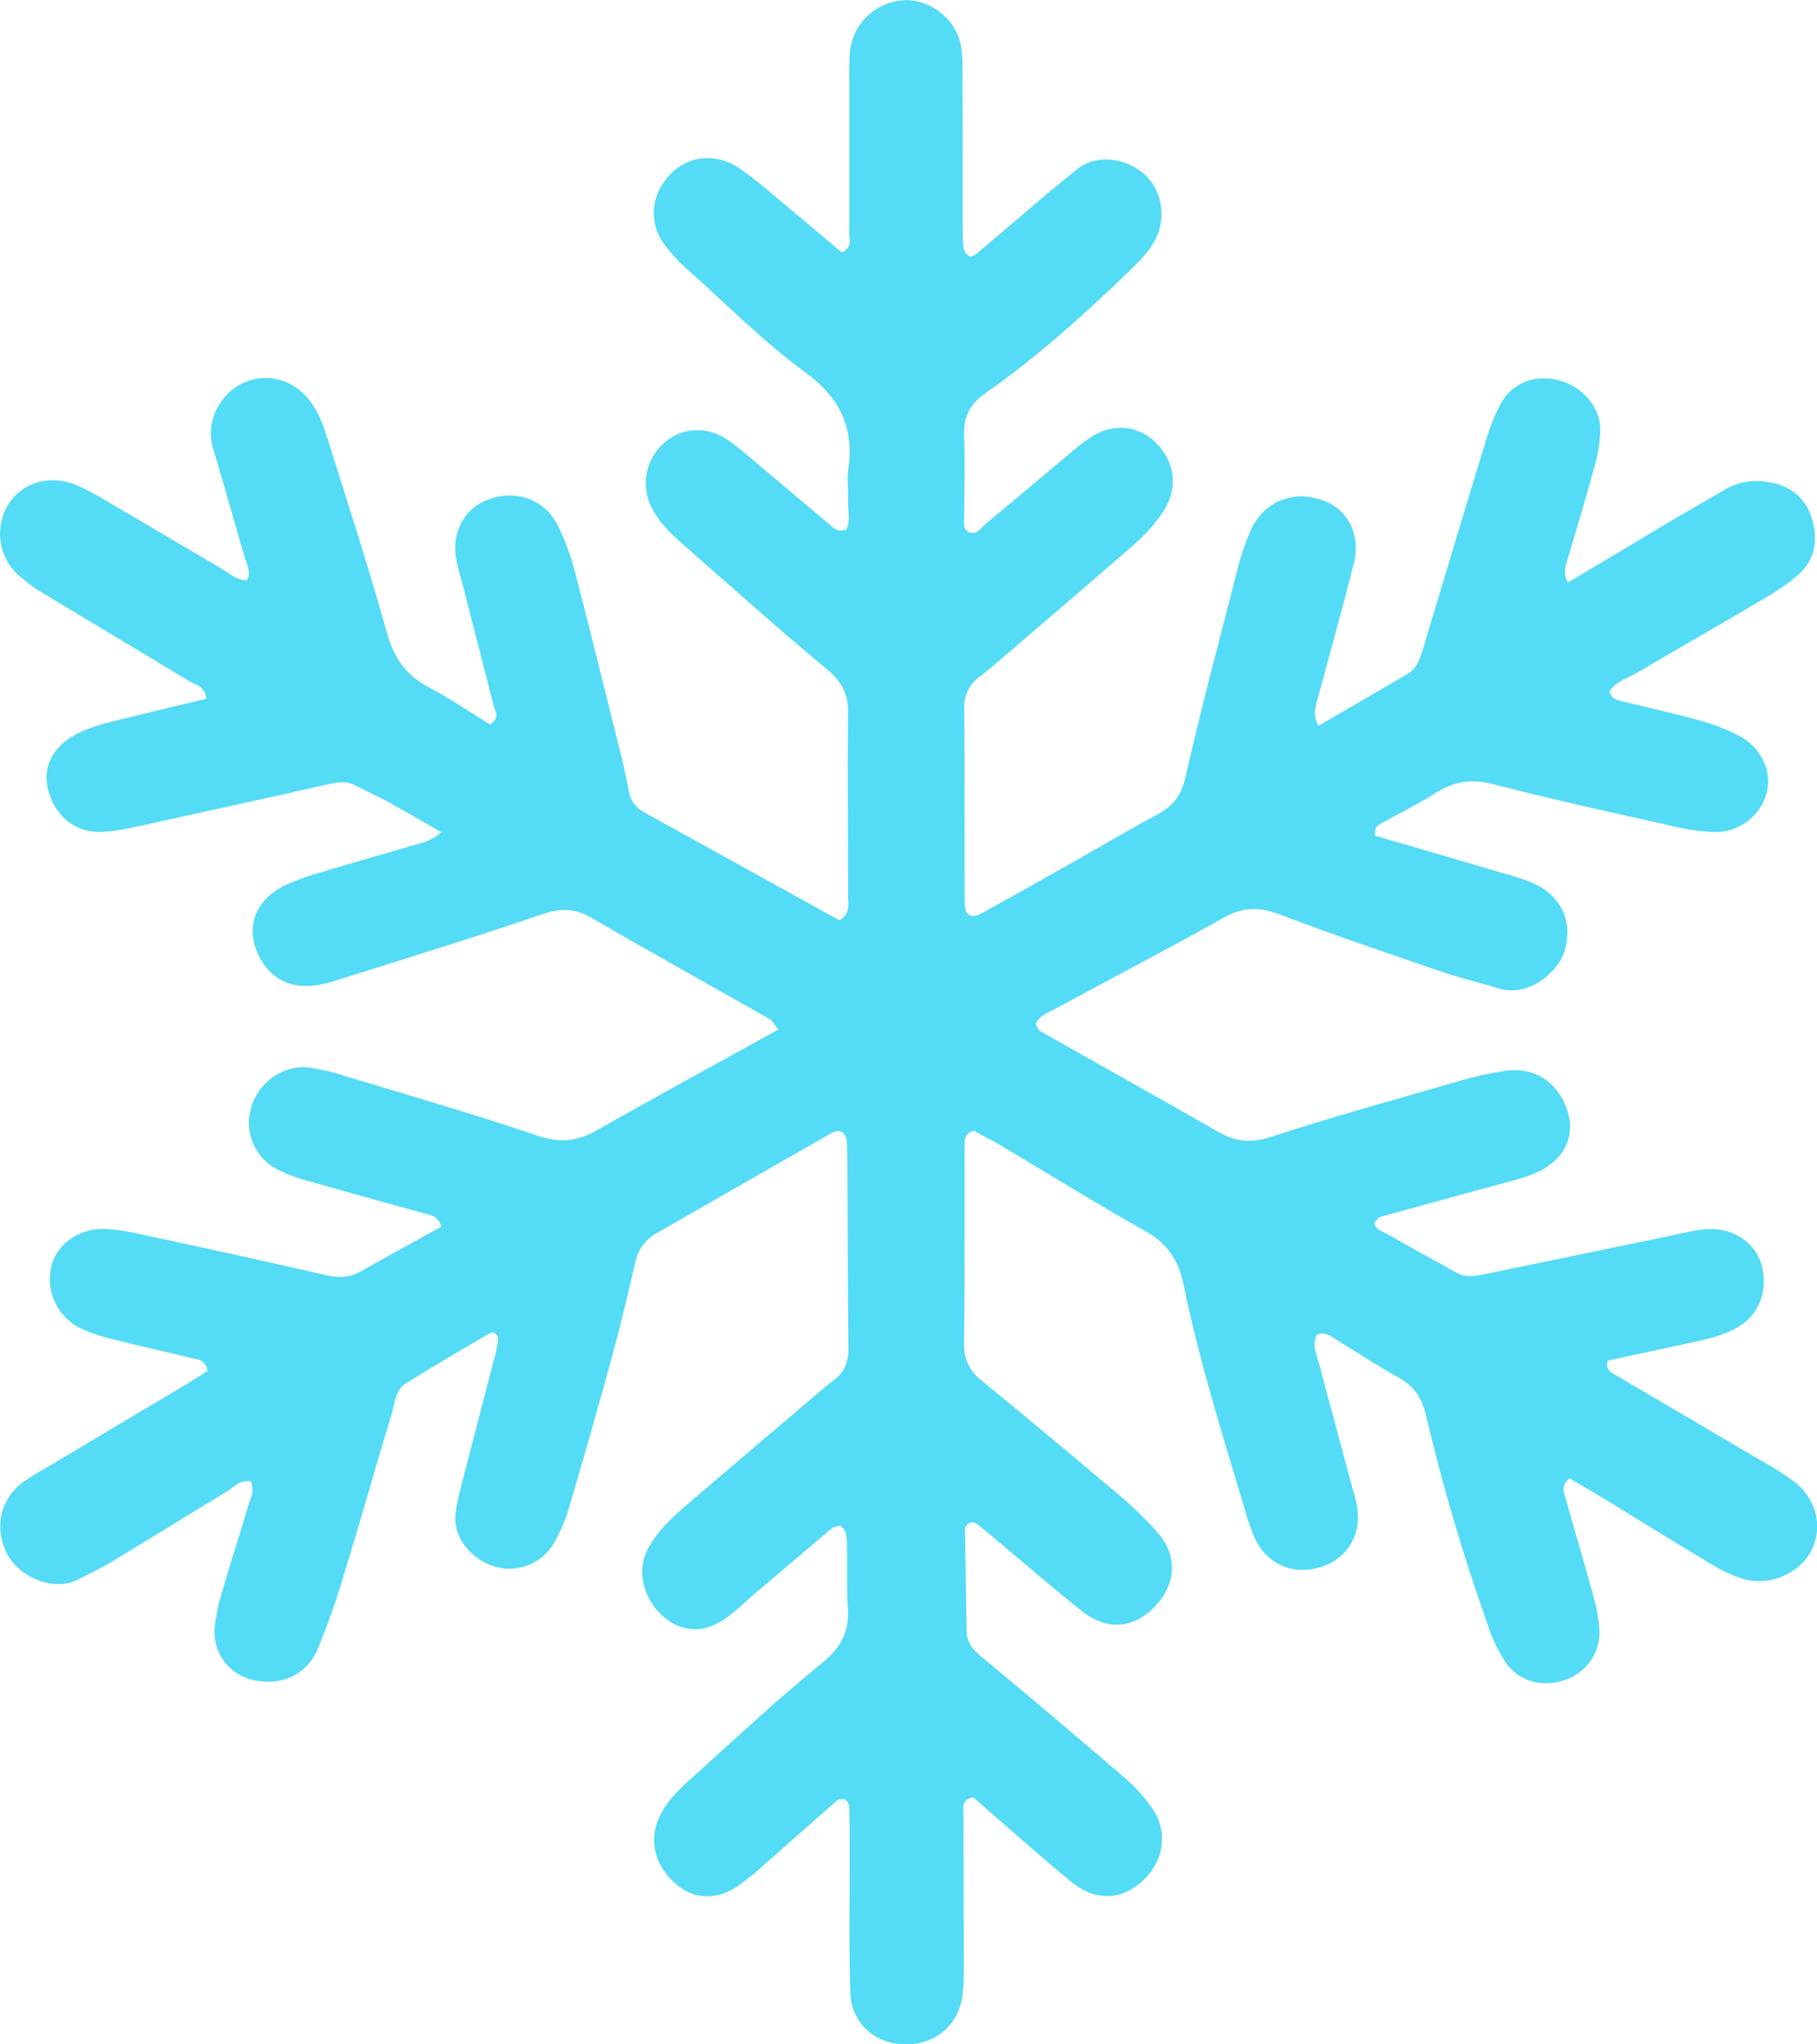 <svg width="16" height="18" viewBox="0 0 16 18" fill="none" xmlns="http://www.w3.org/2000/svg">
<g clip-path="url(#clip0_2050_9835)">
<path d="M2.209 13.044C2.11 13.024 2.052 13.101 1.981 13.143C1.648 13.343 1.318 13.549 0.985 13.75C0.889 13.808 0.786 13.857 0.686 13.908C0.471 14.019 0.173 13.882 0.069 13.693C-0.052 13.473 -0.008 13.213 0.194 13.056C0.266 13.006 0.34 12.959 0.418 12.917C0.827 12.673 1.236 12.429 1.646 12.185C1.709 12.147 1.771 12.107 1.827 12.071C1.812 11.974 1.745 11.97 1.687 11.957C1.455 11.901 1.222 11.85 0.991 11.791C0.893 11.769 0.797 11.736 0.706 11.694C0.604 11.643 0.524 11.558 0.479 11.454C0.433 11.35 0.426 11.234 0.459 11.125C0.513 10.944 0.705 10.813 0.926 10.82C1.026 10.826 1.126 10.84 1.223 10.864C1.776 10.982 2.329 11.103 2.88 11.229C2.985 11.252 3.075 11.251 3.169 11.198C3.409 11.063 3.649 10.931 3.886 10.801C3.862 10.71 3.799 10.701 3.74 10.685C3.401 10.591 3.062 10.498 2.724 10.401C2.626 10.376 2.532 10.341 2.442 10.297C2.346 10.247 2.271 10.166 2.229 10.068C2.187 9.969 2.18 9.859 2.21 9.757C2.271 9.534 2.489 9.374 2.718 9.399C2.83 9.415 2.941 9.441 3.048 9.477C3.613 9.648 4.181 9.811 4.739 10.001C4.94 10.069 5.094 10.046 5.269 9.945C5.791 9.647 6.32 9.361 6.854 9.065C6.822 9.026 6.806 8.989 6.776 8.972C6.253 8.674 5.726 8.382 5.205 8.08C5.062 7.997 4.938 7.994 4.78 8.048C4.198 8.247 3.609 8.428 3.022 8.613C2.951 8.638 2.879 8.658 2.805 8.672C2.538 8.718 2.337 8.597 2.249 8.342C2.173 8.125 2.273 7.909 2.514 7.792C2.617 7.746 2.723 7.708 2.833 7.678C3.096 7.599 3.363 7.524 3.628 7.446C3.71 7.422 3.797 7.408 3.885 7.327C3.728 7.237 3.579 7.149 3.428 7.066C3.329 7.011 3.226 6.965 3.126 6.914C3.04 6.871 2.958 6.89 2.869 6.91C2.305 7.037 1.741 7.161 1.176 7.284C1.078 7.307 0.979 7.321 0.878 7.325C0.655 7.327 0.481 7.18 0.423 6.952C0.375 6.765 0.455 6.591 0.642 6.481C0.774 6.404 0.921 6.369 1.068 6.333C1.318 6.271 1.569 6.212 1.817 6.152C1.807 6.037 1.715 6.028 1.656 5.992C1.239 5.737 0.818 5.489 0.399 5.235C0.312 5.185 0.231 5.126 0.156 5.059C0.073 4.982 0.02 4.878 0.005 4.766C-0.011 4.654 0.013 4.54 0.072 4.443C0.192 4.249 0.435 4.174 0.669 4.269C0.772 4.315 0.872 4.369 0.968 4.429C1.293 4.618 1.616 4.811 1.941 5.001C2.015 5.045 2.08 5.108 2.174 5.111C2.216 5.034 2.172 4.967 2.151 4.896C2.061 4.586 1.974 4.273 1.881 3.963C1.859 3.898 1.852 3.829 1.86 3.761C1.868 3.693 1.891 3.627 1.927 3.568C2.106 3.27 2.503 3.244 2.721 3.519C2.808 3.628 2.852 3.759 2.893 3.89C3.068 4.449 3.25 5.006 3.406 5.569C3.468 5.791 3.574 5.946 3.777 6.052C3.965 6.151 4.141 6.272 4.315 6.379C4.408 6.321 4.359 6.262 4.346 6.21C4.254 5.848 4.161 5.486 4.068 5.124C4.046 5.053 4.028 4.98 4.014 4.907C3.981 4.672 4.095 4.472 4.301 4.397C4.543 4.308 4.793 4.394 4.911 4.625C4.977 4.759 5.029 4.9 5.065 5.045C5.204 5.575 5.334 6.107 5.466 6.639C5.493 6.748 5.517 6.857 5.538 6.968C5.543 7.005 5.557 7.04 5.579 7.071C5.6 7.102 5.628 7.127 5.661 7.146C6.24 7.467 6.821 7.787 7.392 8.103C7.492 8.041 7.468 7.959 7.468 7.889C7.468 7.354 7.462 6.818 7.468 6.283C7.47 6.12 7.42 6.008 7.29 5.9C6.876 5.556 6.474 5.197 6.069 4.841C5.947 4.734 5.822 4.628 5.744 4.481C5.693 4.388 5.675 4.279 5.693 4.174C5.711 4.069 5.765 3.973 5.846 3.902C5.999 3.764 6.216 3.747 6.402 3.869C6.484 3.927 6.563 3.99 6.637 4.056C6.858 4.241 7.078 4.428 7.299 4.613C7.335 4.643 7.367 4.688 7.452 4.664C7.493 4.588 7.463 4.488 7.468 4.395C7.473 4.308 7.457 4.218 7.469 4.134C7.523 3.768 7.4 3.504 7.09 3.277C6.727 3.012 6.407 2.689 6.071 2.388C5.985 2.315 5.909 2.232 5.842 2.142C5.705 1.945 5.738 1.698 5.909 1.527C6.065 1.372 6.294 1.346 6.496 1.472C6.59 1.535 6.679 1.604 6.764 1.678C6.983 1.86 7.201 2.045 7.413 2.223C7.509 2.176 7.478 2.105 7.478 2.049C7.48 1.601 7.478 1.153 7.478 0.704C7.476 0.617 7.479 0.53 7.486 0.444C7.5 0.325 7.556 0.216 7.644 0.135C7.733 0.054 7.847 0.006 7.968 0.002C8.187 -0.007 8.412 0.163 8.459 0.389C8.479 0.485 8.475 0.588 8.476 0.687C8.478 1.123 8.477 1.559 8.478 1.995C8.478 2.057 8.478 2.119 8.485 2.181C8.488 2.204 8.499 2.226 8.517 2.242C8.555 2.276 8.587 2.244 8.614 2.221C8.825 2.044 9.034 1.864 9.244 1.686C9.321 1.621 9.4 1.56 9.477 1.496C9.669 1.336 9.932 1.409 10.067 1.525C10.219 1.654 10.27 1.88 10.191 2.072C10.141 2.19 10.054 2.279 9.964 2.367C9.559 2.759 9.14 3.138 8.677 3.462C8.537 3.561 8.484 3.671 8.49 3.835C8.5 4.072 8.49 4.309 8.491 4.546C8.491 4.593 8.476 4.654 8.524 4.681C8.598 4.722 8.636 4.648 8.68 4.612C8.922 4.412 9.16 4.209 9.401 4.009C9.467 3.951 9.536 3.897 9.608 3.847C9.796 3.727 10.01 3.743 10.164 3.884C10.334 4.04 10.377 4.265 10.267 4.462C10.187 4.605 10.071 4.722 9.948 4.828C9.56 5.165 9.17 5.498 8.78 5.833C8.732 5.874 8.684 5.915 8.634 5.952C8.588 5.983 8.55 6.026 8.525 6.076C8.5 6.126 8.488 6.181 8.491 6.237C8.495 6.81 8.493 7.383 8.495 7.956C8.495 8.058 8.552 8.092 8.639 8.044C8.936 7.881 9.231 7.714 9.525 7.548C9.743 7.425 9.958 7.295 10.18 7.178C10.322 7.103 10.401 7.012 10.439 6.843C10.579 6.224 10.744 5.611 10.902 4.994C10.929 4.886 10.966 4.779 11.01 4.676C11.124 4.421 11.368 4.315 11.633 4.4C11.866 4.474 11.988 4.705 11.92 4.968C11.822 5.355 11.714 5.738 11.611 6.123C11.59 6.205 11.549 6.287 11.611 6.39C11.871 6.239 12.13 6.088 12.388 5.938C12.472 5.89 12.502 5.809 12.527 5.724C12.71 5.116 12.892 4.507 13.078 3.9C13.111 3.78 13.157 3.664 13.215 3.554C13.323 3.364 13.521 3.293 13.733 3.35C13.932 3.403 14.092 3.584 14.092 3.78C14.09 3.892 14.072 4.003 14.04 4.11C13.965 4.386 13.882 4.66 13.801 4.935C13.783 4.994 13.761 5.053 13.809 5.128C14.121 4.943 14.43 4.756 14.741 4.571C14.892 4.482 15.045 4.395 15.196 4.307C15.306 4.244 15.435 4.221 15.56 4.243C15.75 4.27 15.891 4.369 15.95 4.551C16.012 4.74 15.992 4.924 15.831 5.064C15.745 5.137 15.652 5.202 15.555 5.258C15.177 5.482 14.795 5.7 14.417 5.922C14.332 5.972 14.229 5.999 14.172 6.088C14.193 6.164 14.258 6.168 14.318 6.183C14.538 6.236 14.759 6.285 14.976 6.346C15.097 6.379 15.214 6.426 15.325 6.484C15.518 6.591 15.609 6.807 15.554 6.99C15.527 7.086 15.468 7.171 15.387 7.232C15.306 7.293 15.208 7.326 15.106 7.326C14.981 7.322 14.856 7.305 14.734 7.275C14.207 7.156 13.679 7.042 13.156 6.906C12.969 6.857 12.816 6.875 12.656 6.974C12.497 7.074 12.328 7.158 12.164 7.249C12.129 7.268 12.1 7.29 12.108 7.358C12.453 7.459 12.811 7.562 13.168 7.668C13.287 7.703 13.412 7.734 13.524 7.788C13.763 7.903 13.854 8.139 13.774 8.383C13.712 8.572 13.449 8.779 13.206 8.705C13.038 8.653 12.865 8.614 12.699 8.557C12.224 8.394 11.748 8.234 11.279 8.055C11.099 7.986 10.952 7.981 10.781 8.077C10.289 8.353 9.788 8.614 9.291 8.883C9.228 8.917 9.153 8.94 9.121 9.014C9.132 9.036 9.137 9.067 9.155 9.076C9.678 9.373 10.204 9.666 10.727 9.965C10.877 10.051 11.013 10.068 11.188 10.011C11.737 9.832 12.294 9.679 12.849 9.518C12.981 9.479 13.116 9.449 13.253 9.428C13.511 9.39 13.719 9.528 13.802 9.779C13.875 10.001 13.776 10.214 13.53 10.324C13.406 10.379 13.269 10.408 13.136 10.445C12.809 10.536 12.482 10.623 12.156 10.714C12.135 10.72 12.121 10.747 12.103 10.765C12.108 10.823 12.162 10.837 12.202 10.858C12.409 10.976 12.618 11.09 12.826 11.206C12.909 11.252 12.994 11.236 13.082 11.217C13.648 11.099 14.214 10.985 14.78 10.865C14.891 10.842 15 10.814 15.115 10.824C15.301 10.84 15.458 10.96 15.508 11.125C15.571 11.328 15.506 11.545 15.343 11.659C15.228 11.739 15.096 11.777 14.96 11.807C14.691 11.864 14.422 11.923 14.156 11.98C14.132 12.072 14.204 12.092 14.254 12.123C14.675 12.371 15.098 12.618 15.519 12.867C15.618 12.921 15.713 12.982 15.804 13.049C15.998 13.202 16.054 13.449 15.951 13.651C15.846 13.858 15.576 13.973 15.339 13.899C15.244 13.867 15.153 13.825 15.068 13.771C14.777 13.598 14.49 13.419 14.201 13.242C14.074 13.165 13.945 13.089 13.823 13.017C13.74 13.075 13.771 13.138 13.786 13.192C13.866 13.48 13.954 13.766 14.031 14.054C14.059 14.15 14.077 14.248 14.084 14.347C14.089 14.441 14.065 14.534 14.013 14.613C13.961 14.692 13.885 14.753 13.796 14.786C13.599 14.864 13.377 14.811 13.258 14.637C13.19 14.533 13.136 14.42 13.099 14.301C12.886 13.702 12.706 13.092 12.56 12.474C12.523 12.312 12.456 12.206 12.312 12.127C12.126 12.025 11.948 11.905 11.766 11.794C11.715 11.763 11.665 11.72 11.595 11.753C11.551 11.839 11.592 11.922 11.614 12.004C11.707 12.353 11.802 12.702 11.895 13.05C11.918 13.134 11.946 13.219 11.955 13.304C11.981 13.547 11.835 13.747 11.601 13.806C11.366 13.866 11.148 13.764 11.046 13.536C11.012 13.455 10.984 13.373 10.961 13.289C10.764 12.632 10.559 11.978 10.421 11.306C10.377 11.097 10.282 10.951 10.09 10.842C9.664 10.602 9.248 10.345 8.827 10.094C8.742 10.043 8.653 9.999 8.574 9.956C8.501 9.978 8.494 10.026 8.494 10.076C8.494 10.662 8.495 11.248 8.49 11.833C8.487 11.894 8.499 11.956 8.526 12.012C8.552 12.068 8.592 12.117 8.642 12.154C9.039 12.479 9.434 12.808 9.826 13.14C9.961 13.251 10.088 13.373 10.203 13.505C10.367 13.698 10.354 13.933 10.194 14.118C10.004 14.337 9.759 14.368 9.529 14.187C9.283 13.993 9.047 13.786 8.807 13.586C8.739 13.53 8.673 13.472 8.604 13.418C8.595 13.41 8.583 13.406 8.571 13.404C8.558 13.403 8.546 13.405 8.535 13.41C8.524 13.416 8.515 13.424 8.508 13.434C8.501 13.444 8.498 13.456 8.498 13.468C8.501 13.767 8.507 14.066 8.512 14.364C8.514 14.492 8.605 14.557 8.694 14.63C9.099 14.966 9.5 15.306 9.899 15.649C9.994 15.73 10.078 15.823 10.149 15.926C10.278 16.117 10.254 16.345 10.107 16.513C9.919 16.727 9.666 16.756 9.443 16.576C9.22 16.396 9.004 16.202 8.786 16.014C8.711 15.949 8.636 15.883 8.571 15.825C8.463 15.844 8.484 15.915 8.484 15.972C8.484 16.383 8.486 16.794 8.487 17.204C8.487 17.316 8.489 17.429 8.479 17.54C8.455 17.814 8.255 17.998 7.983 18C7.712 18.003 7.496 17.819 7.488 17.544C7.474 17.121 7.483 16.697 7.482 16.274C7.482 16.149 7.482 16.025 7.477 15.901C7.475 15.889 7.471 15.878 7.465 15.869C7.459 15.859 7.451 15.851 7.441 15.845C7.43 15.841 7.418 15.839 7.406 15.84C7.394 15.841 7.383 15.845 7.373 15.851C7.165 16.032 6.96 16.216 6.752 16.398C6.67 16.474 6.583 16.546 6.491 16.611C6.298 16.738 6.096 16.721 5.938 16.577C5.763 16.417 5.713 16.198 5.805 16C5.869 15.861 5.978 15.756 6.09 15.656C6.471 15.312 6.847 14.961 7.245 14.637C7.411 14.501 7.479 14.362 7.466 14.159C7.454 13.973 7.462 13.785 7.458 13.599C7.456 13.539 7.459 13.474 7.398 13.433C7.374 13.44 7.345 13.44 7.328 13.454C7.097 13.648 6.869 13.843 6.64 14.037C6.554 14.111 6.474 14.191 6.381 14.255C6.188 14.387 5.993 14.372 5.831 14.224C5.663 14.07 5.606 13.83 5.701 13.646C5.782 13.487 5.912 13.367 6.045 13.252C6.425 12.926 6.807 12.602 7.189 12.277C7.237 12.236 7.285 12.194 7.335 12.158C7.435 12.087 7.473 11.99 7.471 11.868C7.466 11.47 7.466 11.071 7.464 10.672C7.463 10.473 7.464 10.274 7.458 10.075C7.456 9.968 7.401 9.932 7.316 9.98C6.804 10.271 6.293 10.566 5.781 10.858C5.676 10.918 5.619 11.005 5.592 11.122C5.528 11.401 5.462 11.68 5.386 11.956C5.265 12.4 5.139 12.843 5.007 13.285C4.976 13.393 4.931 13.496 4.874 13.593C4.822 13.68 4.743 13.746 4.648 13.782C4.553 13.819 4.449 13.822 4.352 13.792C4.172 13.736 3.979 13.553 4.013 13.313C4.024 13.239 4.039 13.166 4.059 13.094C4.154 12.72 4.253 12.347 4.349 11.973C4.367 11.914 4.379 11.853 4.386 11.791C4.388 11.754 4.35 11.717 4.314 11.739C4.065 11.883 3.816 12.028 3.572 12.182C3.48 12.239 3.477 12.354 3.449 12.448C3.312 12.901 3.184 13.356 3.045 13.809C2.976 14.048 2.894 14.283 2.8 14.514C2.706 14.736 2.507 14.832 2.281 14.802C2.039 14.77 1.875 14.578 1.89 14.337C1.899 14.238 1.918 14.14 1.947 14.045C2.019 13.794 2.101 13.545 2.175 13.294C2.196 13.215 2.248 13.136 2.209 13.044Z" fill="#54DBF6"/>
</g>
<defs>
<clipPath id="clip0_2050_9835">
<rect width="16" height="18" fill="white"/>
</clipPath>
</defs>
</svg>
